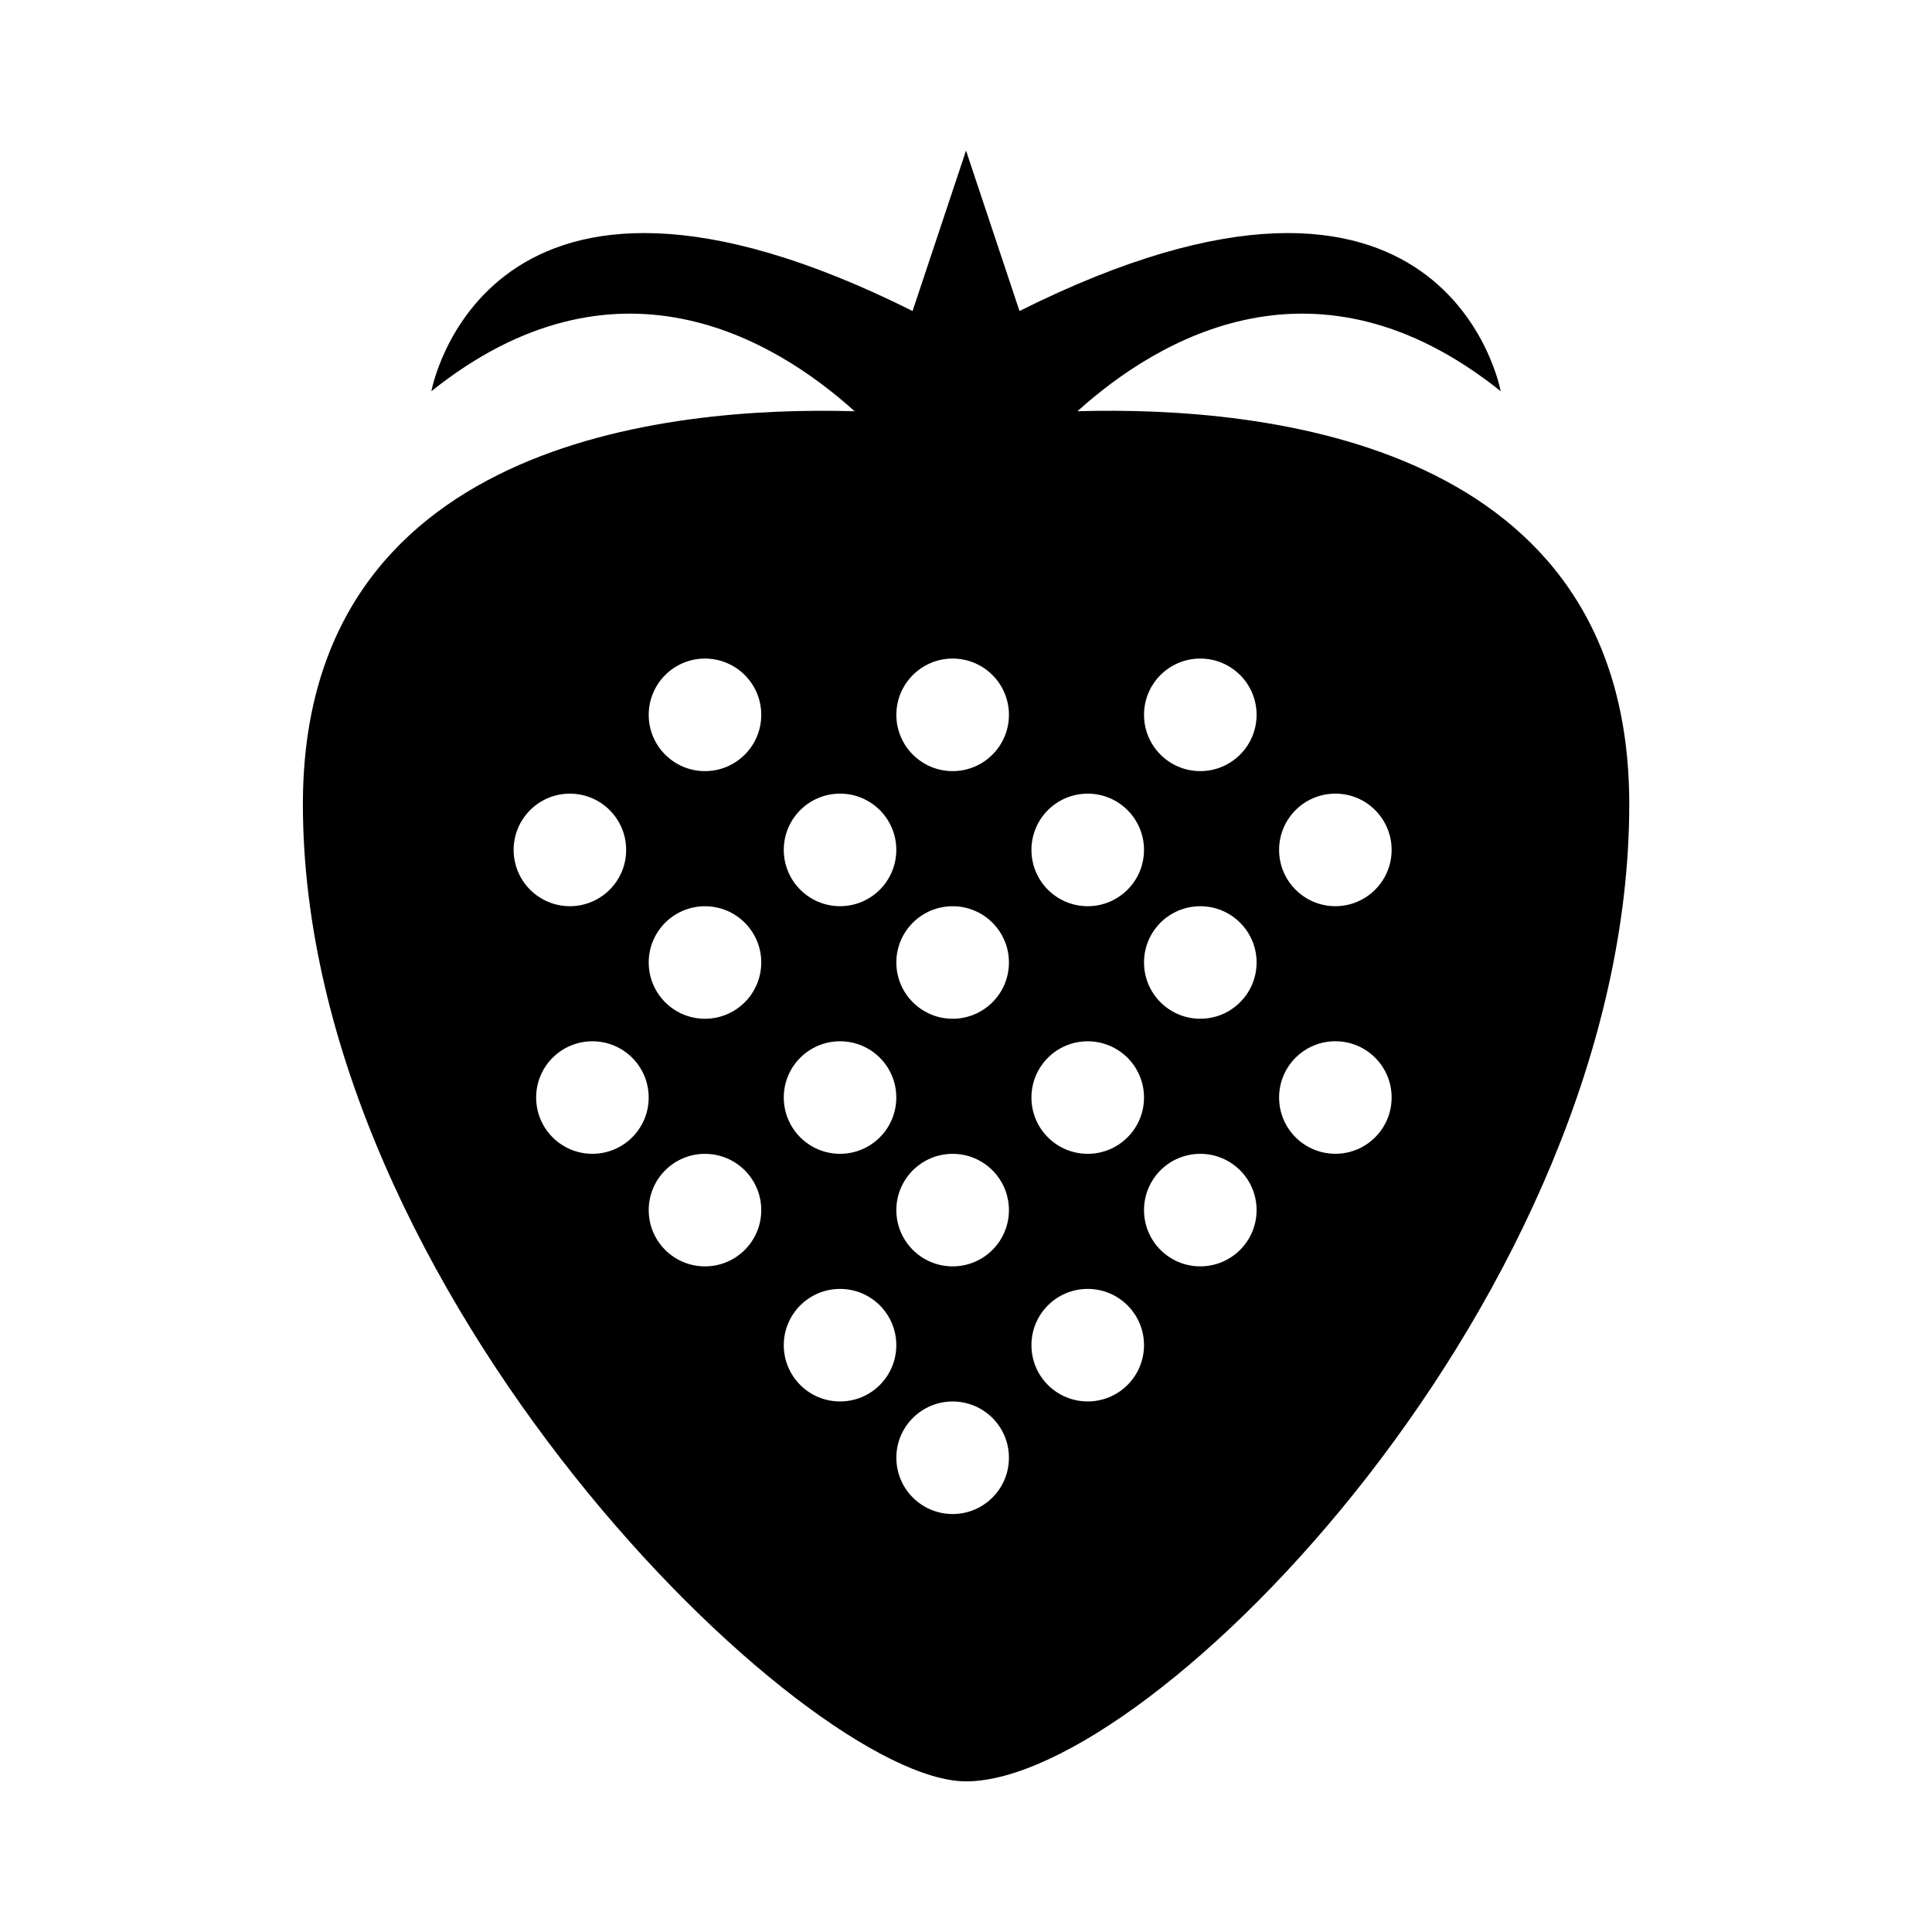 <?xml version="1.0" encoding="UTF-8"?>
<!-- Uploaded to: ICON Repo, www.iconrepo.com, Generator: ICON Repo Mixer Tools -->
<svg fill="#000000" width="800px" height="800px" version="1.1" viewBox="144 144 512 512" xmlns="http://www.w3.org/2000/svg">
 <path d="m429.53 252.98c21.52-19.383 63.5-44.238 112.17-5.305 0 0-14.168-77.934-127.52-21.254l-14.172-42.512-14.168 42.512c-113.36-56.68-127.52 21.254-127.52 21.254 48.668-38.934 90.645-14.078 112.16 5.305-50.047-1.414-146.21 8.293-146.21 104.11 0 129.5 133.24 258.99 175.75 258.99 49.594 0 175.75-129.49 175.75-259-0.004-95.809-96.176-105.53-146.23-104.1zm17.645 116.26c0 8.227-6.688 14.914-14.918 14.914-8.246 0-14.914-6.688-14.914-14.914 0-8.242 6.664-14.914 14.914-14.914 8.23-0.004 14.918 6.672 14.918 14.914zm0 65.621c0 8.242-6.688 14.914-14.918 14.914-8.246 0-14.914-6.672-14.914-14.914 0-8.242 6.664-14.906 14.914-14.906 8.23-0.004 14.918 6.664 14.918 14.906zm-80.551-80.539c8.242 0 14.906 6.676 14.906 14.914 0 8.227-6.672 14.914-14.906 14.914-8.238 0-14.914-6.688-14.914-14.914 0-8.238 6.676-14.914 14.914-14.914zm0 65.629c8.242 0 14.906 6.66 14.906 14.902 0 8.242-6.672 14.918-14.906 14.918-8.238 0-14.914-6.676-14.914-14.918 0-8.242 6.676-14.902 14.914-14.902zm-86.504-50.711c0-8.242 6.672-14.914 14.906-14.914 8.238 0 14.914 6.676 14.914 14.914 0 8.227-6.676 14.914-14.914 14.914-8.234 0.004-14.906-6.688-14.906-14.914zm20.871 80.531c-8.242 0-14.906-6.672-14.906-14.914s6.672-14.906 14.906-14.906c8.238 0 14.918 6.664 14.918 14.906 0 8.246-6.684 14.914-14.918 14.914zm29.832 29.832c-8.23 0-14.906-6.664-14.906-14.906 0-8.242 6.676-14.914 14.906-14.914 8.242 0 14.918 6.672 14.918 14.914 0 8.242-6.68 14.906-14.918 14.906zm0-65.621c-8.23 0-14.906-6.676-14.906-14.914 0-8.242 6.676-14.902 14.906-14.902 8.242 0 14.918 6.664 14.918 14.902-0.004 8.238-6.68 14.914-14.918 14.914zm0-65.625c-8.23 0-14.906-6.68-14.906-14.914 0-8.242 6.676-14.914 14.906-14.914 8.242 0 14.918 6.672 14.918 14.914 0 8.23-6.68 14.914-14.918 14.914zm35.801 167.04c-8.238 0-14.914-6.664-14.914-14.918 0-8.23 6.676-14.902 14.914-14.902 8.242 0 14.906 6.672 14.906 14.902 0 8.25-6.664 14.918-14.906 14.918zm29.836 29.836c-8.23 0-14.918-6.672-14.918-14.918 0-8.23 6.688-14.906 14.918-14.906 8.242 0 14.918 6.676 14.918 14.906 0 8.246-6.676 14.918-14.918 14.918zm0-65.633c-8.23 0-14.918-6.664-14.918-14.906 0-8.242 6.688-14.914 14.918-14.914 8.242 0 14.918 6.672 14.918 14.914 0 8.242-6.676 14.906-14.918 14.906zm0-65.621c-8.23 0-14.918-6.676-14.918-14.914 0-8.242 6.688-14.902 14.918-14.902 8.242 0 14.918 6.664 14.918 14.902 0 8.238-6.676 14.914-14.918 14.914zm0-65.625c-8.23 0-14.918-6.68-14.918-14.914 0-8.242 6.688-14.914 14.918-14.914 8.242 0 14.918 6.672 14.918 14.914 0 8.23-6.676 14.914-14.918 14.914zm35.797 167.04c-8.246 0-14.914-6.664-14.914-14.918 0-8.23 6.664-14.902 14.914-14.902 8.23 0 14.918 6.672 14.918 14.902 0 8.25-6.688 14.918-14.918 14.918zm29.836-35.797c-8.254 0-14.914-6.664-14.914-14.906 0-8.242 6.66-14.914 14.914-14.914 8.23 0 14.918 6.672 14.918 14.914-0.004 8.242-6.688 14.906-14.918 14.906zm0-65.621c-8.254 0-14.914-6.676-14.914-14.914 0-8.242 6.66-14.902 14.914-14.902 8.23 0 14.918 6.664 14.918 14.902-0.004 8.238-6.688 14.914-14.918 14.914zm0-65.625c-8.254 0-14.914-6.68-14.914-14.914 0-8.242 6.66-14.914 14.914-14.914 8.23 0 14.918 6.672 14.918 14.914-0.004 8.23-6.688 14.914-14.918 14.914zm35.801 101.41c-8.254 0-14.918-6.672-14.918-14.914s6.664-14.906 14.918-14.906c8.23 0 14.902 6.664 14.902 14.906 0 8.246-6.676 14.914-14.902 14.914zm0-65.613c-8.254 0-14.918-6.688-14.918-14.914 0-8.238 6.664-14.914 14.918-14.914 8.23 0 14.902 6.676 14.902 14.914 0 8.223-6.676 14.914-14.902 14.914z"/>
</svg>